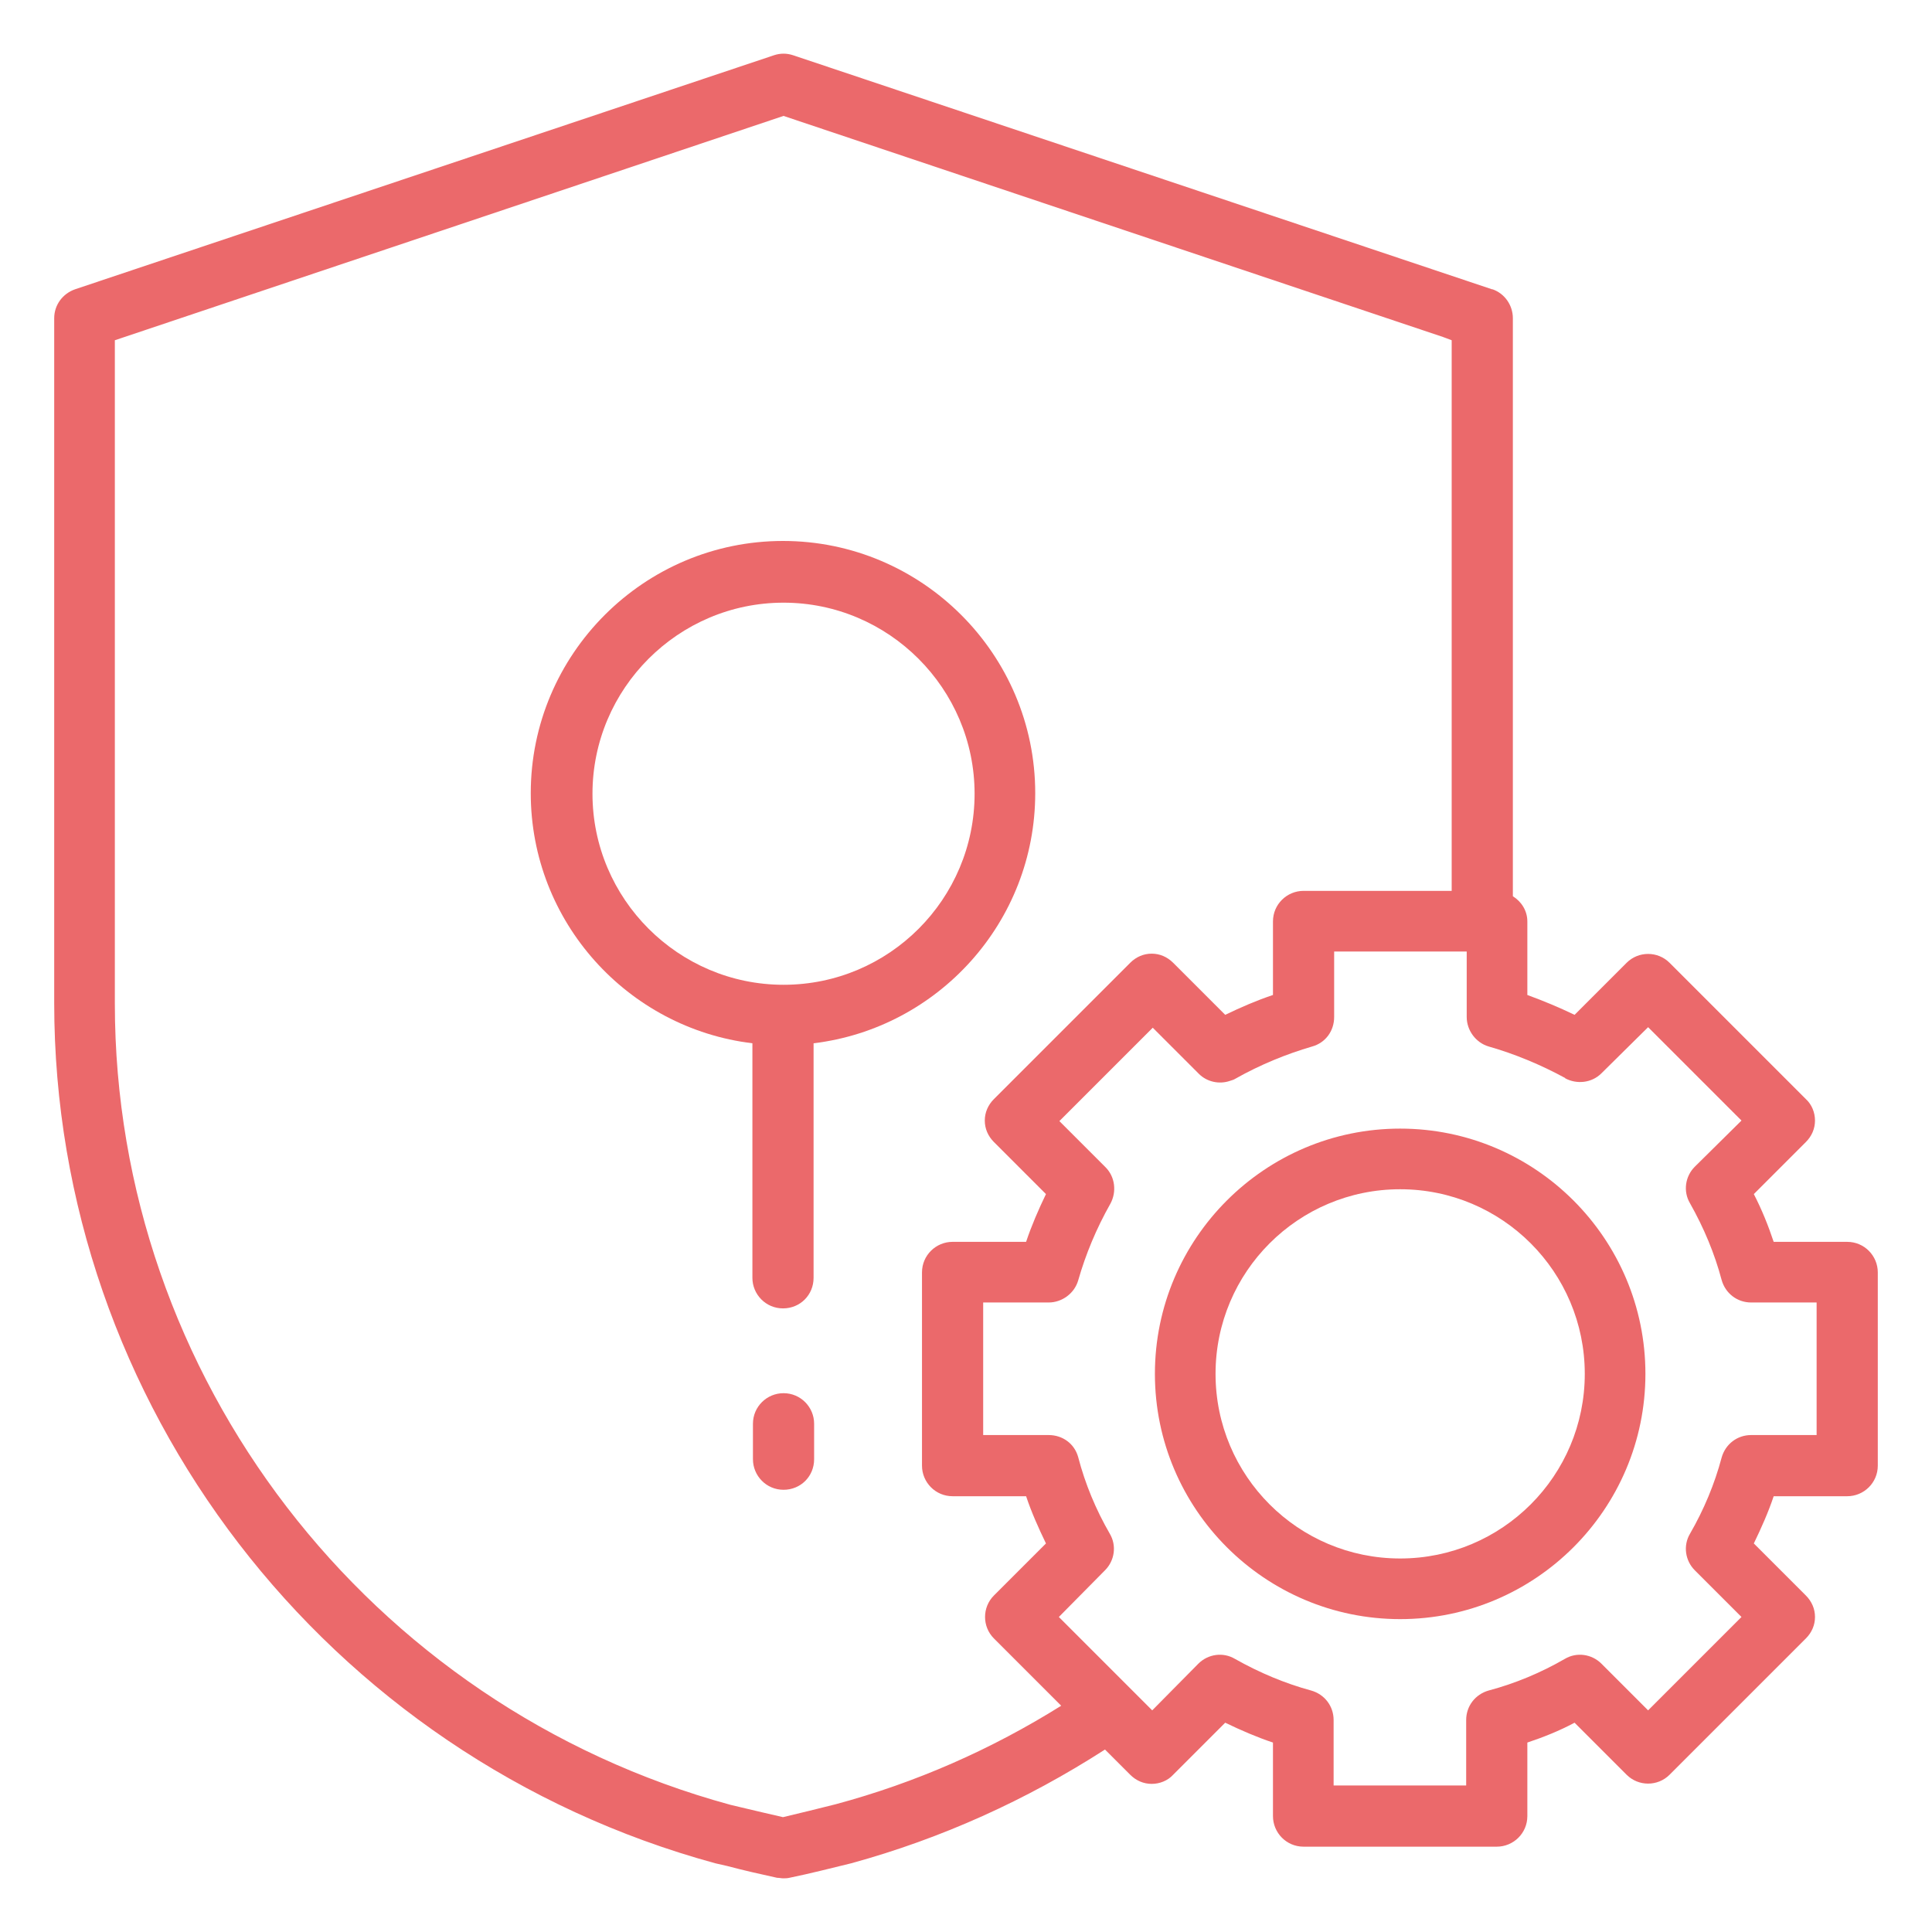 <?xml version="1.0" encoding="UTF-8"?>
<svg id="Layer_1" data-name="Layer 1" xmlns="http://www.w3.org/2000/svg" viewBox="0 0 36 36">
  <defs>
    <style>
      .cls-1 {
        fill: #eb696b;
      }
    </style>
  </defs>
  <path class="cls-1" d="M27.8,5.39L14.78,1.03c-.12-.04-.24-.04-.36,0L1.4,5.39c-.23.08-.39.29-.39.54v12.76c0,7.46,5.06,14.05,12.32,16.03l.22.05c.3.08.61.15.93.22.04,0,.08.01.11.01s.08,0,.12-.01c.39-.08.78-.18,1.15-.27,1.68-.46,3.27-1.18,4.73-2.12l.47.47c.11.11.25.17.4.17s.3-.06.4-.17l.97-.97c.29.14.59.27.89.37v1.37c0,.31.25.57.57.57h3.6c.31,0,.57-.25.57-.57v-1.37c.3-.1.6-.22.88-.37l.97.97c.22.22.58.22.8,0l2.54-2.54c.11-.11.17-.25.17-.4s-.06-.29-.17-.4l-.97-.97c.14-.29.27-.58.37-.88h1.37c.31,0,.57-.25.57-.57v-3.6c0-.31-.25-.57-.57-.57h-1.37c-.1-.3-.22-.6-.37-.89l.97-.97c.11-.11.17-.25.17-.4s-.06-.3-.17-.4l-2.54-2.54c-.22-.22-.58-.22-.8,0l-.97.97c-.29-.14-.58-.26-.88-.37v-1.37c0-.2-.11-.37-.27-.47V5.93c0-.24-.15-.46-.38-.54h0ZM19.78,31.78c-1.31.82-2.72,1.44-4.21,1.84-.31.08-.65.16-.98.24-.26-.06-.52-.12-.77-.18l-.21-.05c-6.75-1.84-11.47-7.98-11.47-14.93V6.34L14.6,2.16l12.29,4.12.16.06v10.26h-2.76c-.31,0-.57.25-.57.57v1.37c-.3.1-.6.23-.89.37l-.97-.97c-.11-.11-.25-.17-.4-.17s-.29.06-.4.17l-2.54,2.54c-.11.11-.17.25-.17.4s.06.29.17.4l.97.97c-.14.29-.27.59-.37.89h-1.37c-.31,0-.57.25-.57.57v3.6c0,.31.25.57.57.57h1.37c.1.3.23.59.37.88l-.97.97c-.22.22-.22.58,0,.8l1.26,1.26h0ZM29.16,20.09c.22.12.5.09.68-.09l.87-.86,1.74,1.74-.87.86c-.18.18-.22.46-.09.68.26.46.46.94.59,1.43.07.25.29.42.55.42h1.22v2.47h-1.22c-.26,0-.48.17-.55.42-.13.49-.33.97-.59,1.42-.13.22-.09.5.09.68l.87.87-1.74,1.74-.87-.87c-.18-.18-.46-.22-.68-.09-.45.26-.93.46-1.42.59-.25.07-.42.29-.42.55v1.22h-2.47v-1.22c0-.26-.17-.48-.42-.55-.48-.13-.96-.33-1.42-.59-.22-.13-.5-.09-.68.09l-.86.87-1.74-1.74.86-.87c.18-.18.22-.46.09-.68-.26-.45-.46-.93-.59-1.43-.07-.25-.29-.41-.55-.41h-1.22v-2.47h1.22c.25,0,.48-.17.55-.41.14-.49.34-.97.6-1.43.12-.22.09-.5-.09-.68l-.86-.86,1.74-1.74.86.86c.15.15.38.2.58.13.03-.01.07-.02.1-.04.46-.26.95-.46,1.43-.6.25-.07.41-.29.41-.55v-1.22h2.47v1.22c0,.25.17.48.41.55.49.14.97.34,1.43.59h0Z"/>
  <path class="cls-1" d="M19.29,14.78c0-2.59-2.11-4.7-4.7-4.7s-4.7,2.11-4.7,4.7c0,2.4,1.81,4.38,4.13,4.66v4.37c0,.31.25.57.57.57s.57-.25.57-.57v-4.37c2.32-.28,4.13-2.26,4.13-4.66ZM14.6,18.35s0,0,0,0,0,0,0,0c-1.96,0-3.56-1.6-3.56-3.56s1.6-3.56,3.56-3.56,3.56,1.6,3.56,3.56-1.59,3.56-3.56,3.56h0Z"/>
  <path class="cls-1" d="M14.6,25.96c-.31,0-.57.25-.57.57v.66c0,.31.25.57.57.57s.57-.25.57-.57v-.66c0-.31-.25-.57-.57-.57Z"/>
  <path class="cls-1" d="M21.52,25.6c0,2.52,2.05,4.57,4.57,4.57s4.57-2.05,4.57-4.57-2.05-4.57-4.57-4.57-4.57,2.05-4.57,4.57ZM29.53,25.6c0,1.9-1.54,3.44-3.44,3.44s-3.44-1.54-3.44-3.44,1.54-3.44,3.44-3.44,3.44,1.54,3.44,3.44Z"/>
</svg>